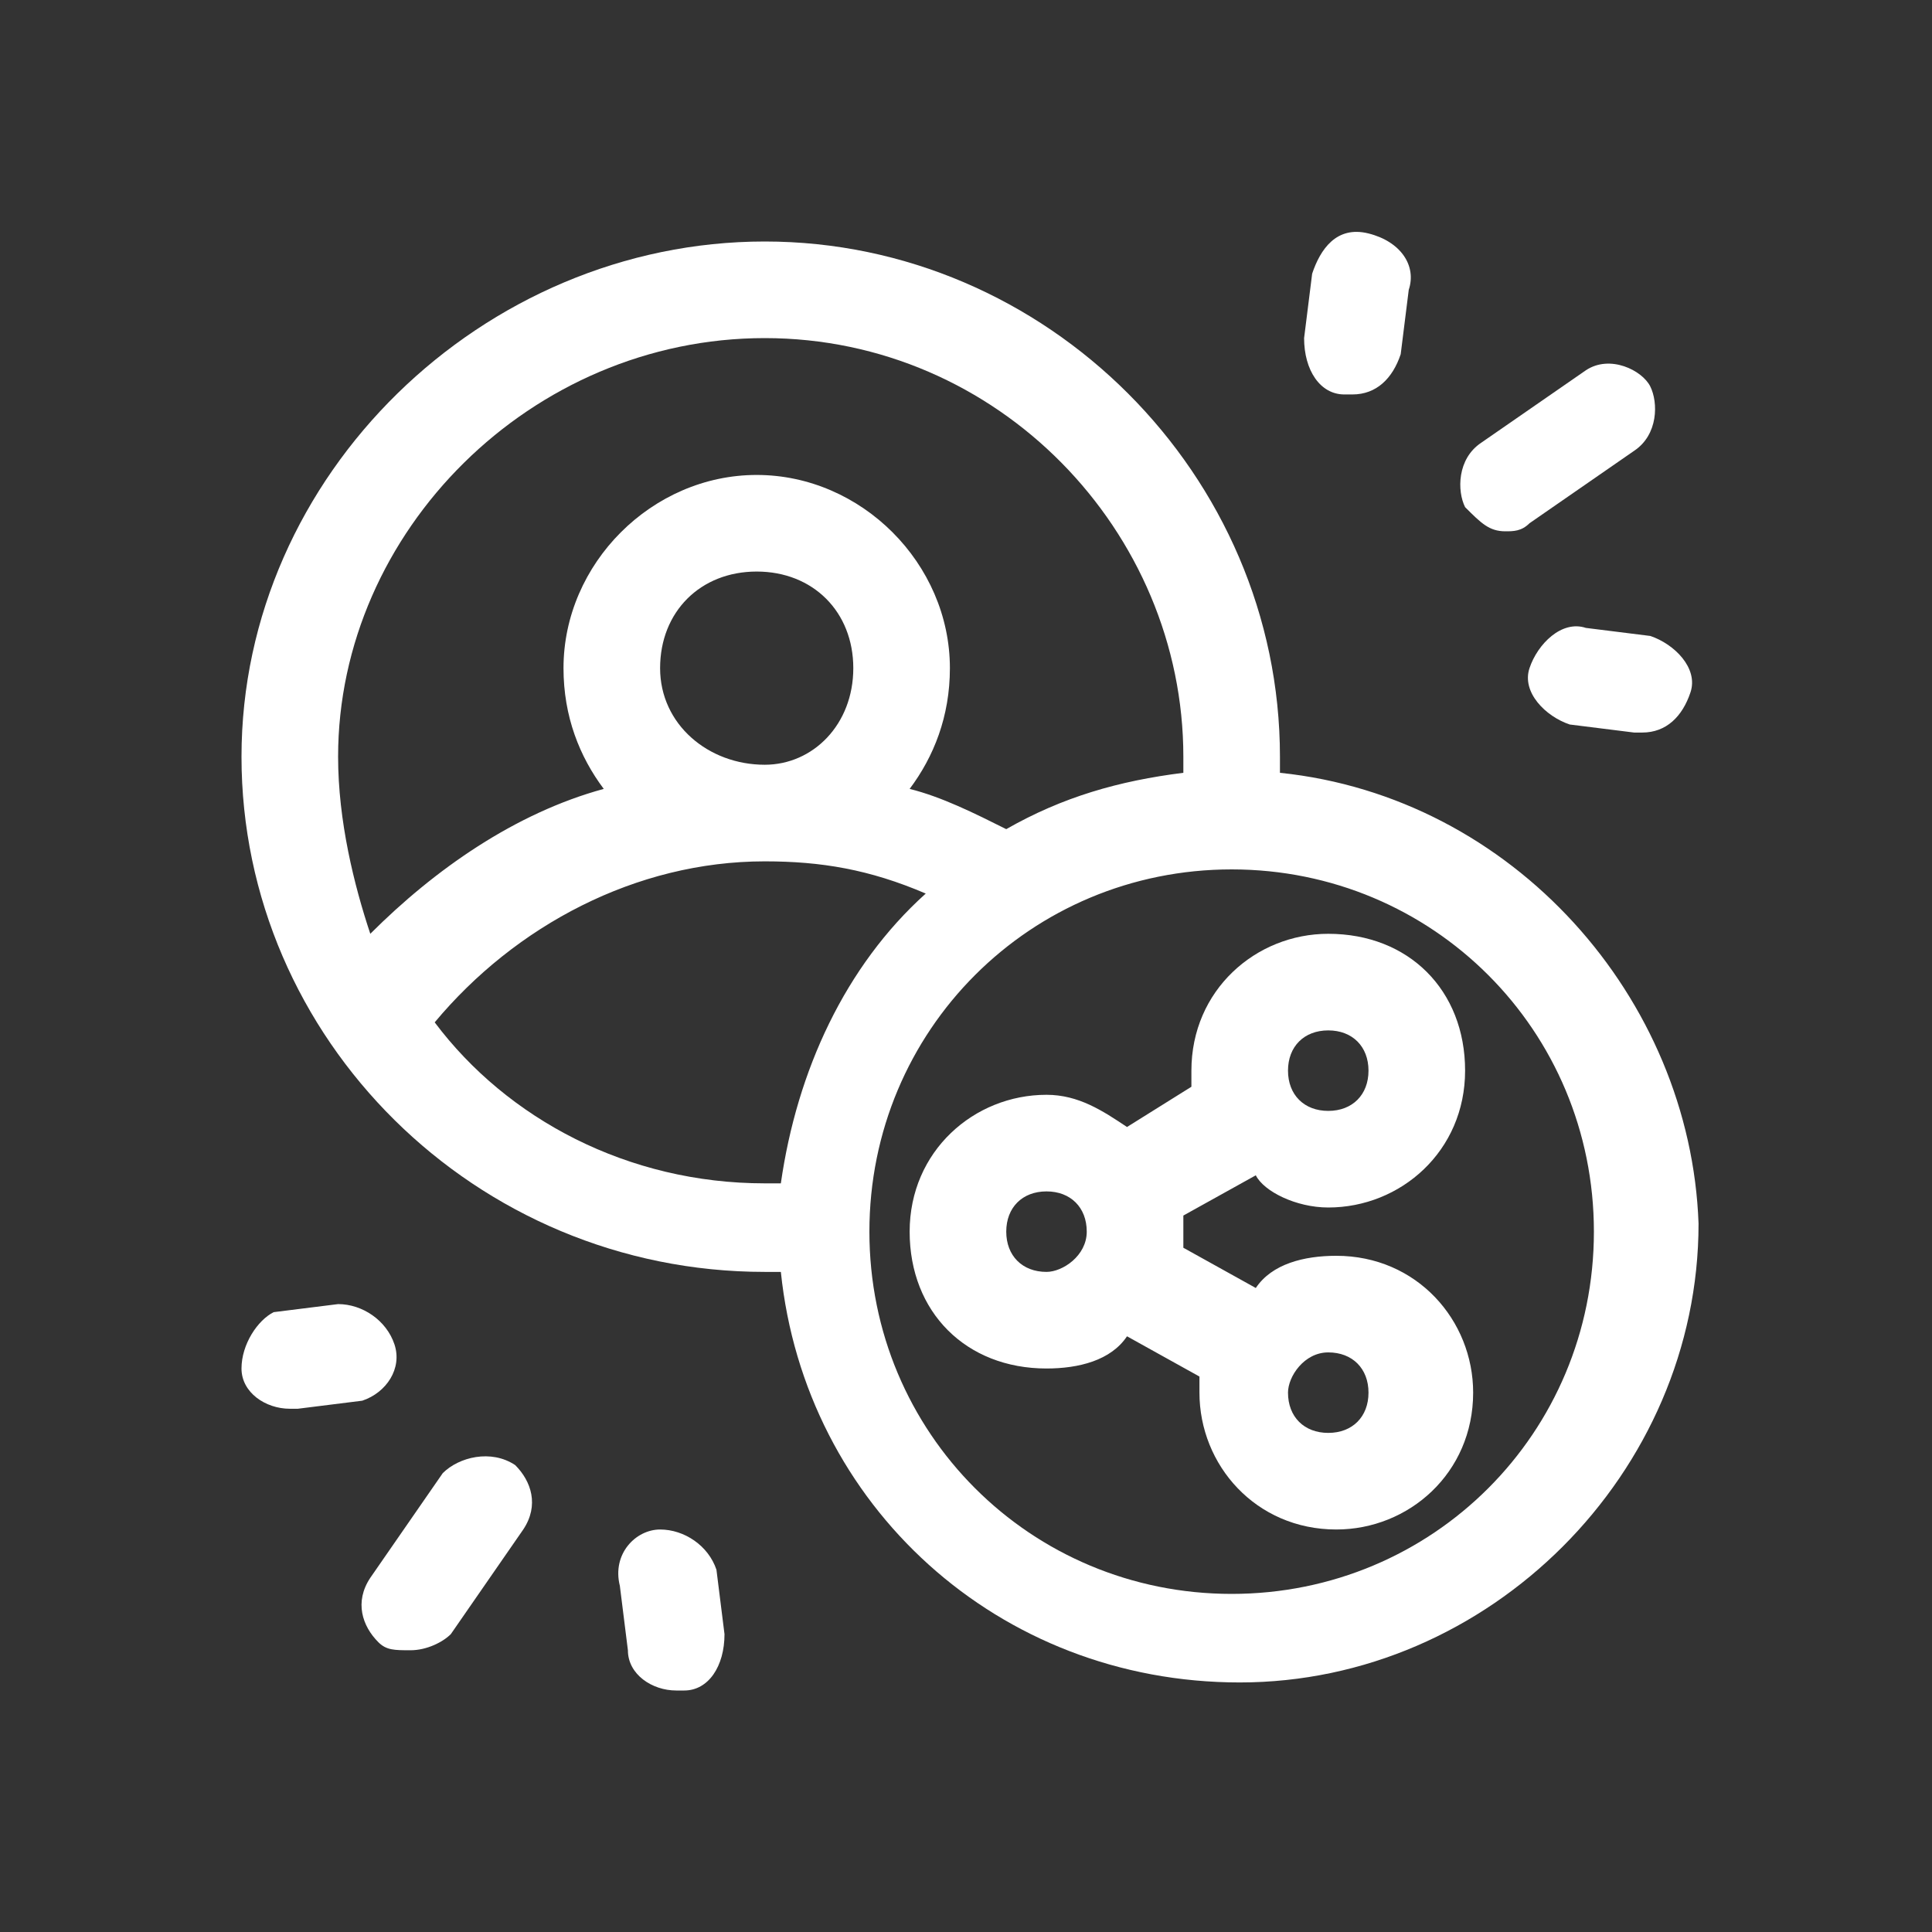 <?xml version="1.0" encoding="utf-8"?>
<!-- Generator: Adobe Illustrator 26.5.3, SVG Export Plug-In . SVG Version: 6.00 Build 0)  -->
<svg version="1.1" id="Layer_1" xmlns="http://www.w3.org/2000/svg" xmlns:xlink="http://www.w3.org/1999/xlink" x="0px" y="0px"
	 viewBox="0 0 24 24" style="enable-background:new 0 0 24 24;" xml:space="preserve">
<rect x="0" y="0" width="24" height="24" fill="#333333" stroke="none"/>
<style type="text/css">
	.st0{fill:#FFFFFF;}
</style>
<g>
	<path class="st0" d="M18.7,6.6c0.1,0,0.2,0,0.3-0.1l1.3-0.9c0.3-0.2,0.3-0.6,0.2-0.8S20,4.4,19.7,4.6l-1.3,0.9
		c-0.3,0.2-0.3,0.6-0.2,0.8C18.4,6.5,18.5,6.6,18.7,6.6z"/>
	<path class="st0" d="M16.7,4.9c0,0,0.1,0,0.1,0c0.3,0,0.5-0.2,0.6-0.5l0.1-0.8c0.1-0.3-0.1-0.6-0.5-0.7s-0.6,0.2-0.7,0.5l-0.1,0.8
		C16.2,4.6,16.4,4.9,16.7,4.9z"/>
	<path class="st0" d="M19.7,7.8c-0.3-0.1-0.6,0.2-0.7,0.5c-0.1,0.3,0.2,0.6,0.5,0.7l0.8,0.1c0,0,0.1,0,0.1,0c0.3,0,0.5-0.2,0.6-0.5
		c0.1-0.3-0.2-0.6-0.5-0.7L19.7,7.8L19.7,7.8z"/>
	<path class="st0" d="M5.5,18.3l-0.9,1.3c-0.2,0.3-0.1,0.6,0.1,0.8c0.1,0.1,0.2,0.1,0.4,0.1c0.2,0,0.4-0.1,0.5-0.2L6.5,19
		c0.2-0.3,0.1-0.6-0.1-0.8C6.1,18,5.7,18.1,5.5,18.3z"/>
	<path class="st0" d="M8.2,19c-0.3,0-0.6,0.3-0.5,0.7l0.1,0.8c0,0.3,0.3,0.5,0.6,0.5c0,0,0.1,0,0.1,0C8.8,21,9,20.7,9,20.3l-0.1-0.8
		C8.8,19.2,8.5,19,8.2,19L8.2,19z"/>
	<path class="st0" d="M4.9,16.7c-0.1-0.3-0.4-0.5-0.7-0.5l-0.8,0.1C3.2,16.4,3,16.7,3,17c0,0.3,0.3,0.5,0.6,0.5c0,0,0.1,0,0.1,0
		l0.8-0.1C4.8,17.3,5,17,4.9,16.7z"/>
	<path class="st0" d="M15.9,9.6c0-0.1,0-0.1,0-0.2C15.9,5.9,13,3,9.5,3S3,5.9,3,9.4s2.9,6.4,6.5,6.4c0.1,0,0.1,0,0.2,0
		c0.3,2.9,2.7,5.1,5.7,5.1c3.1,0,5.7-2.6,5.7-5.7C21,12.4,18.8,9.9,15.9,9.6z M9.5,4.2c2.9,0,5.2,2.4,5.2,5.2c0,0.1,0,0.1,0,0.2
		c-0.8,0.1-1.5,0.3-2.2,0.7c-0.4-0.2-0.8-0.4-1.2-0.5c0.3-0.4,0.5-0.9,0.5-1.5c0-1.3-1.1-2.4-2.4-2.4S7,7,7,8.3
		c0,0.6,0.2,1.1,0.5,1.5c-1.1,0.3-2.1,1-2.9,1.8C4.4,11,4.2,10.2,4.2,9.4C4.2,6.6,6.6,4.2,9.5,4.2z M9.5,9.5C8.8,9.5,8.2,9,8.2,8.3
		s0.5-1.2,1.2-1.2s1.2,0.5,1.2,1.2S10.1,9.5,9.5,9.5z M5.4,12.7c1-1.2,2.5-2,4.1-2c0.7,0,1.3,0.1,2,0.4c-1,0.9-1.6,2.2-1.8,3.6
		c-0.1,0-0.1,0-0.2,0C7.8,14.7,6.3,13.9,5.4,12.7L5.4,12.7z M15.3,19.8c-2.5,0-4.5-2-4.5-4.5s2-4.5,4.5-4.5s4.5,2,4.5,4.5
		S17.8,19.8,15.3,19.8z"/>
	<path class="st0" d="M16.5,15c0.9,0,1.7-0.7,1.7-1.7s-0.7-1.7-1.7-1.7c-0.9,0-1.7,0.7-1.7,1.7c0,0.1,0,0.2,0,0.2L14,14
		c-0.3-0.2-0.6-0.4-1-0.4c-0.9,0-1.7,0.7-1.7,1.7S12,17,13,17c0.4,0,0.8-0.1,1-0.4l0.9,0.5c0,0.1,0,0.2,0,0.2c0,0.9,0.7,1.7,1.7,1.7
		c0.9,0,1.7-0.7,1.7-1.7c0-0.9-0.7-1.7-1.7-1.7c-0.4,0-0.8,0.1-1,0.4l-0.9-0.5c0-0.1,0-0.2,0-0.2s0-0.2,0-0.2l0.9-0.5
		C15.7,14.8,16.1,15,16.5,15z M16.5,12.8c0.3,0,0.5,0.2,0.5,0.5s-0.2,0.5-0.5,0.5c-0.3,0-0.5-0.2-0.5-0.5S16.2,12.8,16.5,12.8z
		 M13,15.8c-0.3,0-0.5-0.2-0.5-0.5s0.2-0.5,0.5-0.5c0.3,0,0.5,0.2,0.5,0.5S13.2,15.8,13,15.8z M16.5,16.8c0.3,0,0.5,0.2,0.5,0.5
		c0,0.3-0.2,0.5-0.5,0.5c-0.3,0-0.5-0.2-0.5-0.5C16,17.1,16.2,16.8,16.5,16.8z"/>
</g>
</svg>

